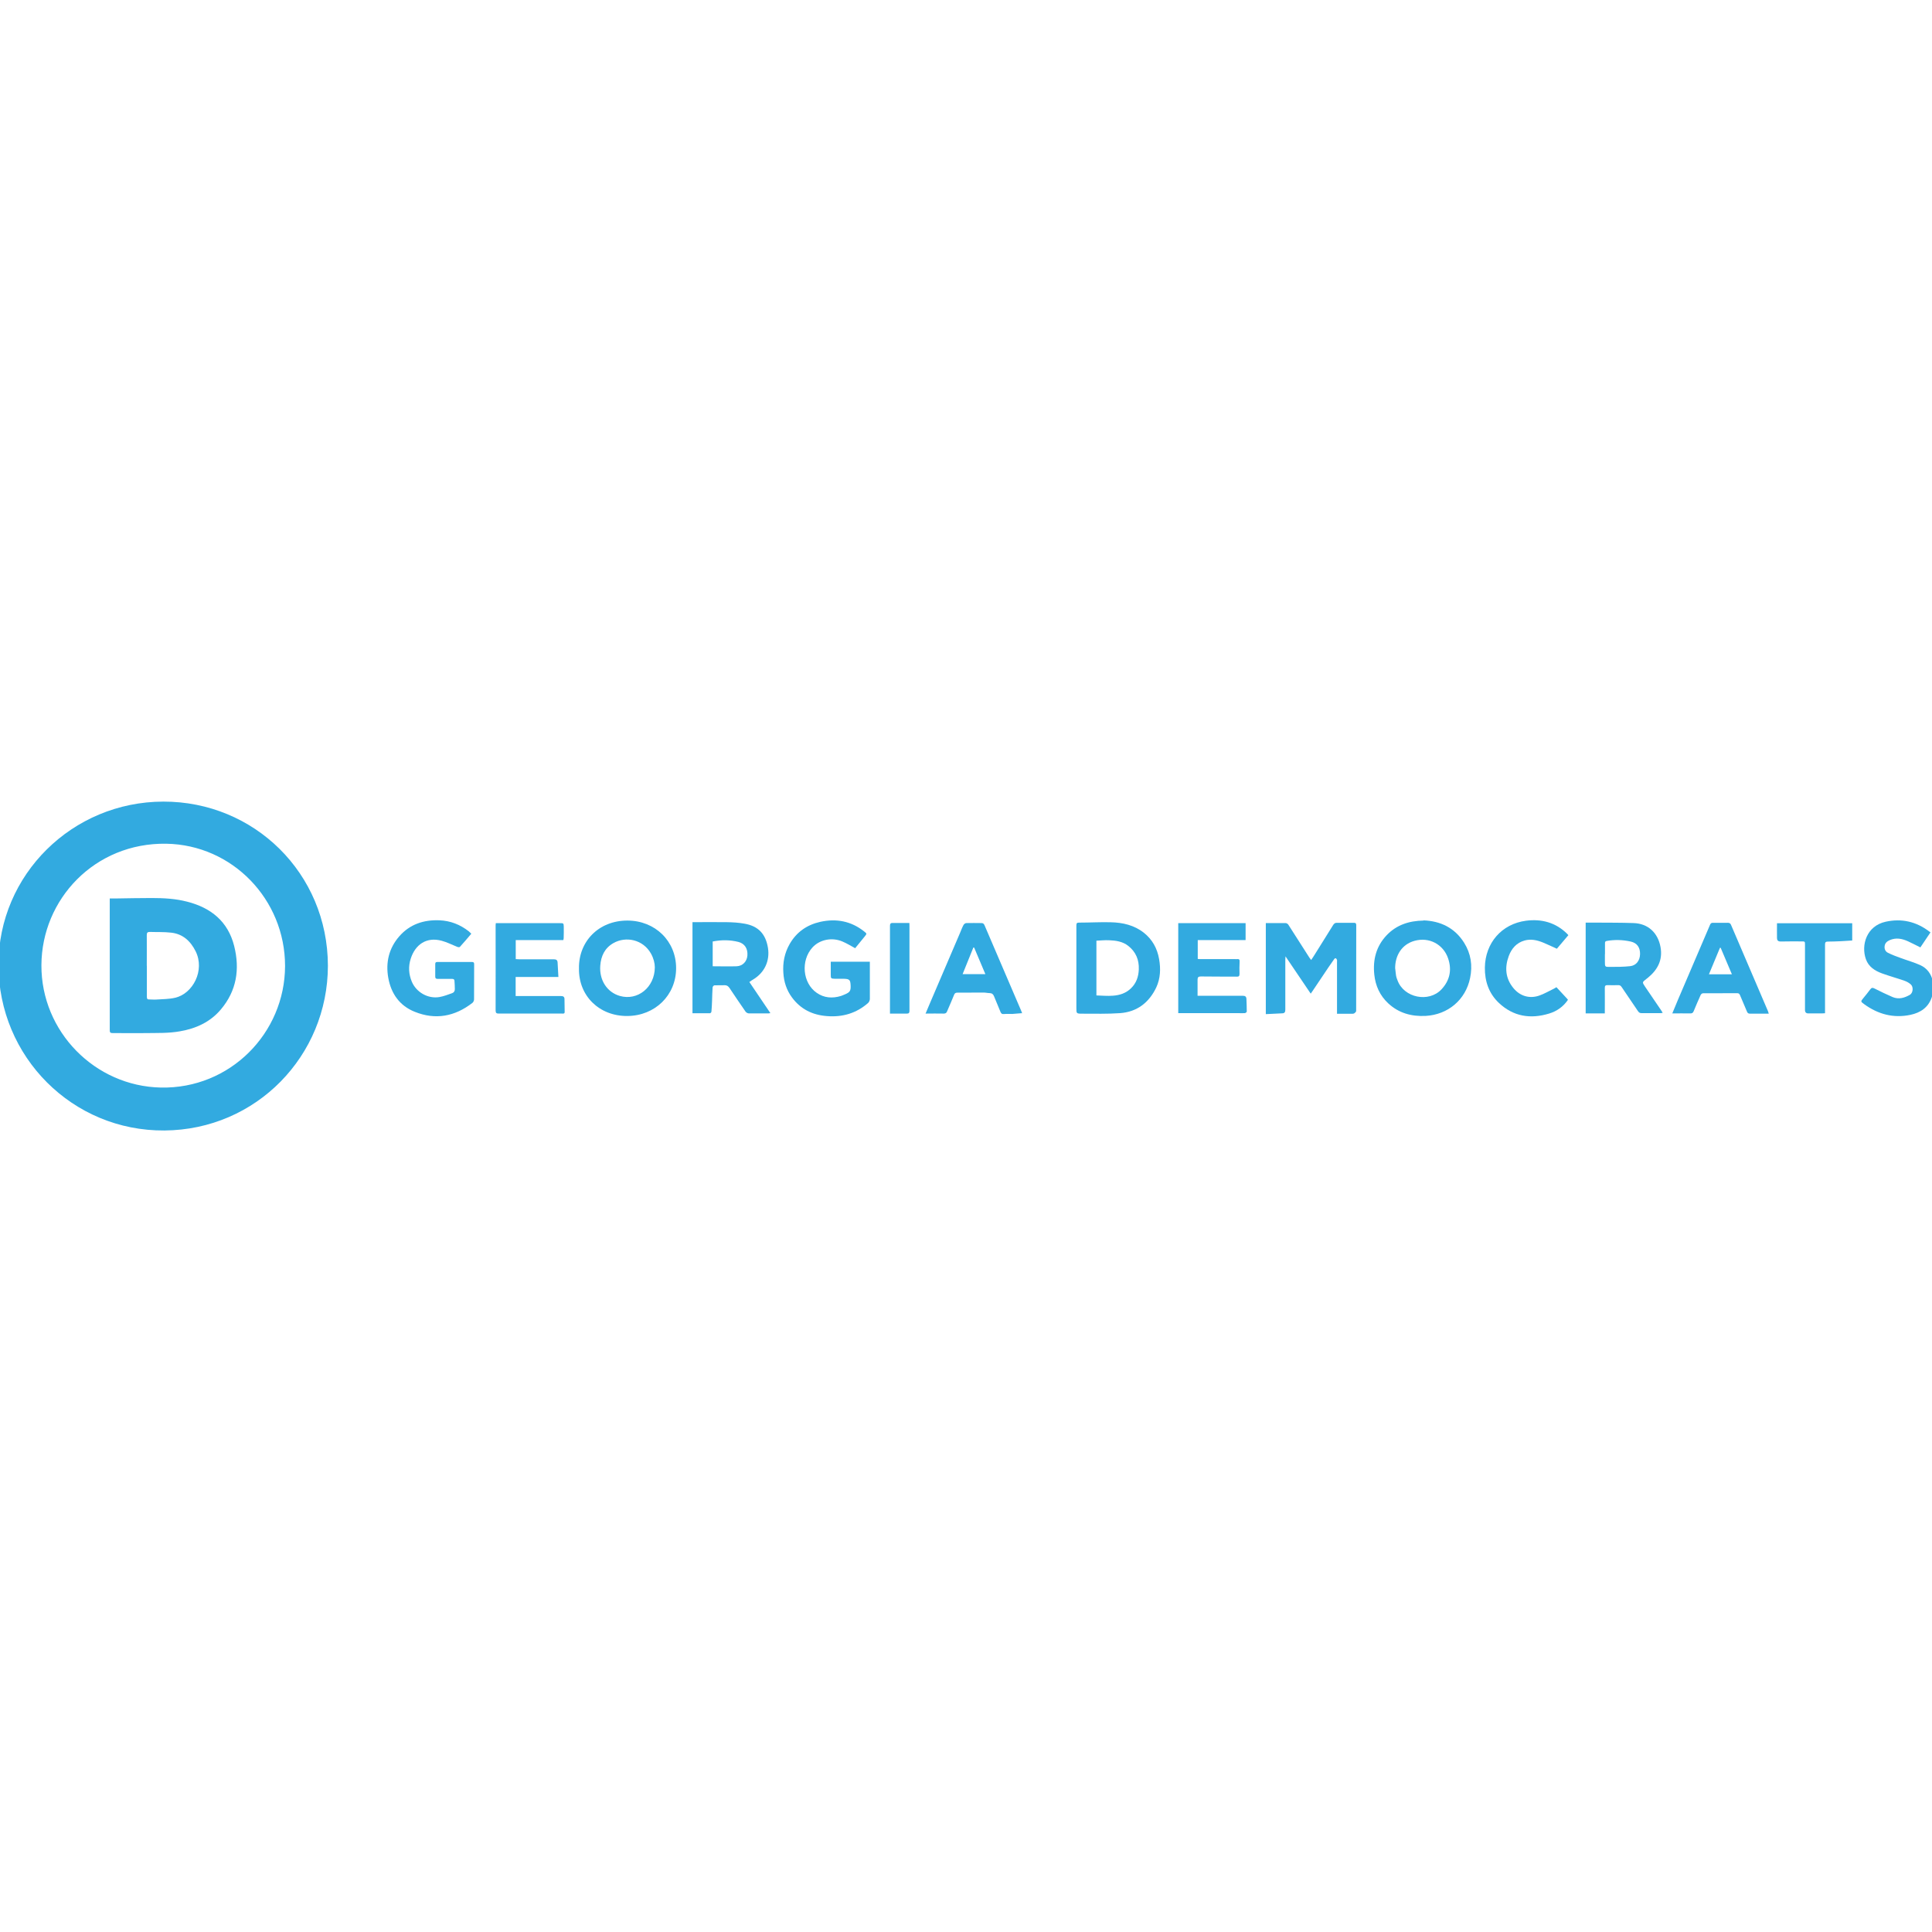 <?xml version="1.0" encoding="UTF-8"?><svg id="Layer_1" xmlns="http://www.w3.org/2000/svg" viewBox="0 0 216 216"><defs><style>.cls-1{fill:#32aae0;}</style></defs><g id="MDOp5o.tif"><path class="cls-1" d="M216.16,110.83c-.06.23-.12.46-.19.68-.39,1.13-1.25,1.71-2.38,1.95-1.9.4-3.61-.06-5.17-1.19-.41-.3-.41-.3-.08-.7.26-.32.52-.63.76-.96.14-.2.27-.2.48-.09.66.33,1.33.66,2.01.95.68.29,1.33.1,1.94-.25.35-.2.42-.88.1-1.16-.2-.18-.45-.32-.71-.41-.83-.29-1.67-.52-2.5-.82-.8-.29-1.51-.74-1.81-1.59-.56-1.58.07-3.72,2.21-4.19,1.78-.39,3.41-.02,4.87,1.09.04.03.08.06.14.1-.38.56-.74,1.11-1.13,1.68-.47-.23-.92-.47-1.38-.68-.66-.3-1.34-.44-2.05-.13-.29.13-.51.31-.56.63-.06.33.07.64.36.78.47.24.98.42,1.47.6.7.26,1.43.46,2.12.77.79.35,1.26.99,1.44,1.85,0,.05.03.09.05.13,0,.32,0,.65,0,.97Z"/><path class="cls-1" d="M36.66,107.97c-.01,10.06-8,18.34-18.27,18.42-10.28.08-18.56-8.23-18.56-18.53,0-10.07,8.25-18.22,18.43-18.24,10.14-.02,18.38,8,18.4,18.35ZM31.87,108c0-7.47-5.92-13.55-13.28-13.67-8-.13-13.93,6.21-13.96,13.58-.03,7.44,5.99,13.53,13.35,13.68,7.73.16,13.87-6.07,13.89-13.59Z"/><path class="cls-1" d="M149.48,113.35v-.44c0-1.79,0-3.57,0-5.36,0-.08.01-.16,0-.23-.02-.07-.08-.15-.14-.19-.03-.02-.14.04-.17.09-.21.29-.42.59-.62.89-.61.9-1.21,1.81-1.82,2.71-.05.08-.11.15-.19.27-.93-1.38-1.85-2.73-2.82-4.17,0,.18-.02.27-.02.37,0,1.86,0,3.72,0,5.59,0,.26-.07.4-.33.41-.61.03-1.22.06-1.85.09v-10.18h.42c.59,0,1.19,0,1.78,0,.11,0,.25.08.31.17.79,1.22,1.58,2.46,2.36,3.69.05.08.11.15.2.27.19-.29.36-.54.51-.79.65-1.03,1.3-2.07,1.94-3.11.1-.16.21-.26.4-.26.65,0,1.3,0,1.95,0,.18,0,.24.08.24.26,0,3.2,0,6.4-.01,9.6,0,.09-.11.18-.19.25-.05.04-.14.06-.22.06-.55,0-1.11,0-1.71,0Z"/><path class="cls-1" d="M64.73,108.27c-.05-3,2.19-5.35,5.41-5.35,3.1,0,5.45,2.29,5.45,5.32,0,3.03-2.36,5.33-5.46,5.35-3.13.02-5.45-2.25-5.4-5.31ZM73.21,108.14c0-.45-.14-1-.42-1.51-.89-1.61-2.83-1.98-4.21-1.19-.97.55-1.39,1.44-1.47,2.53-.12,1.6.75,2.97,2.2,3.38,1.97.56,3.89-.95,3.9-3.21Z"/><path class="cls-1" d="M159.16,102.9c1.86.07,3.47.81,4.53,2.5.76,1.21.96,2.54.67,3.94-.5,2.44-2.47,4.1-4.97,4.24-1.58.08-3.01-.31-4.19-1.41-.92-.86-1.42-1.95-1.55-3.2-.18-1.67.21-3.19,1.4-4.43,1.09-1.13,2.46-1.59,4.1-1.62ZM155.99,108.3c.03.26.05.51.09.77.03.19.1.37.17.55.72,1.94,3.48,2.5,4.9,1,.94-1,1.19-2.17.75-3.47-.53-1.56-2.11-2.43-3.77-1.96-1.39.39-2.18,1.62-2.15,3.13Z"/><path class="cls-1" d="M120.34,108.21c0-1.58,0-3.17,0-4.75,0-.26.07-.31.32-.31,1.18,0,2.35-.07,3.52-.04,1.34.03,2.62.32,3.7,1.17.96.76,1.5,1.75,1.71,2.95.19,1.09.15,2.16-.32,3.17-.81,1.7-2.15,2.73-4.04,2.87-1.42.1-2.84.06-4.27.06-.62,0-.62-.03-.62-.64,0-1.49,0-2.98,0-4.47ZM122.58,111.29c.63.02,1.25.08,1.85.03.75-.05,1.46-.28,2.02-.83.6-.58.84-1.31.87-2.11.04-1.06-.32-1.95-1.18-2.63-.64-.5-1.39-.6-2.16-.63-.46-.02-.93.03-1.4.05v6.11Z"/><path class="cls-1" d="M77.42,103.1c1.29,0,2.56-.02,3.83,0,.67.01,1.34.05,2,.17,1.54.27,2.36,1.16,2.61,2.71.23,1.45-.39,2.77-1.66,3.53-.14.08-.27.17-.42.28.78,1.16,1.56,2.31,2.35,3.48-.1.01-.16.03-.22.03-.73,0-1.45,0-2.18,0-.13,0-.29-.09-.37-.19-.61-.88-1.21-1.76-1.8-2.65-.13-.19-.28-.31-.51-.31-.39,0-.78,0-1.17.01-.08,0-.2.14-.21.22-.04.5-.04,1.01-.06,1.51-.02.4-.03.8-.07,1.2,0,.07-.09.18-.15.19-.65.01-1.29,0-1.97,0,0-3.38,0-6.74,0-10.18ZM79.67,108.03c.91,0,1.8.03,2.69,0,.68-.03,1.15-.54,1.2-1.2.06-.78-.31-1.34-1-1.52-.95-.24-1.91-.24-2.88-.05,0,.93,0,1.86,0,2.78Z"/><path class="cls-1" d="M95.59,106c-.48-.26-.93-.54-1.41-.74-1.17-.5-2.55-.21-3.35.67-1.33,1.47-1.1,3.98.48,5.07.83.58,1.76.64,2.71.35.15-.05.3-.12.45-.18.56-.24.66-.4.63-1.02-.03-.59-.13-.7-.72-.72-.34-.01-.69,0-1.03,0-.46-.02-.47-.04-.47-.48v-1.43h4.37v.27c0,1.3,0,2.6,0,3.9,0,.15-.09.34-.19.44-1.32,1.16-2.88,1.61-4.61,1.47-1.61-.12-2.94-.77-3.91-2.09-.6-.81-.9-1.74-.96-2.74-.08-1.14.13-2.22.7-3.22.77-1.35,1.95-2.16,3.44-2.49,1.79-.39,3.45-.08,4.91,1.09.29.23.29.24.06.53-.37.46-.74.92-1.1,1.35Z"/><path class="cls-1" d="M177.26,103.15c.41,0,.81,0,1.21,0,1.39.01,2.77,0,4.16.05,1.62.05,2.73,1.08,3.02,2.69.26,1.45-.33,2.54-1.42,3.43-.06.05-.12.09-.18.14-.46.36-.46.35-.13.85.62.91,1.23,1.82,1.85,2.72.04.06.07.12.12.21-.1.01-.16.03-.22.03-.72,0-1.43,0-2.15,0-.18,0-.29-.07-.39-.22-.61-.9-1.23-1.8-1.83-2.7-.11-.17-.23-.22-.42-.21-.37.01-.75.02-1.12,0-.26-.01-.35.06-.34.33.01.84,0,1.68,0,2.52v.31h-2.14c0-3.36,0-6.72,0-10.15ZM179.43,106.67h0v.43c0,.14,0,.29,0,.43,0,.56,0,.58.58.57.74,0,1.49,0,2.23-.08.69-.07,1.1-.62,1.12-1.34.02-.74-.33-1.25-1.03-1.41-.89-.2-1.8-.23-2.7-.07-.17.03-.19.12-.19.26,0,.4,0,.8,0,1.2Z"/><path class="cls-1" d="M52.7,104.38c-.43.51-.85,1.01-1.29,1.49-.04.04-.19.03-.27,0-.58-.23-1.15-.53-1.75-.69-1.73-.47-2.97.44-3.47,2-.28.87-.23,1.73.12,2.57.5,1.19,1.81,1.94,3.09,1.72.48-.08.95-.27,1.41-.43.21-.07.32-.24.31-.47,0-.3-.02-.61-.04-.91,0-.16-.1-.22-.27-.22-.54,0-1.07,0-1.61,0-.21,0-.27-.07-.27-.26,0-.47,0-.94,0-1.4,0-.18.07-.23.24-.23,1.29,0,2.58,0,3.87,0,.2,0,.24.08.24.26,0,1.31,0,2.62-.01,3.92,0,.13-.08.31-.18.39-1.96,1.52-4.12,1.94-6.45,1-1.7-.68-2.64-2.03-2.96-3.79-.31-1.73.07-3.32,1.23-4.65,1.18-1.35,2.73-1.86,4.49-1.79,1.23.05,2.32.48,3.29,1.24.07.06.13.13.26.25Z"/><path class="cls-1" d="M55.44,103.21h.78c2.12,0,4.24,0,6.37,0,.41,0,.43,0,.44.41.01.42,0,.84-.01,1.26,0,.07-.02.13-.04.22h-5.32v2.13c.13,0,.26.02.39.02,1.28,0,2.56,0,3.84,0,.28,0,.44.07.45.37.03.52.06,1.04.09,1.61h-4.78v2.13h.31c1.59,0,3.17,0,4.76,0,.25,0,.38.08.39.32.01.49.01.97.02,1.46,0,.21-.15.18-.29.18h-3.27c-1.26,0-2.52,0-3.78,0-.28,0-.38-.05-.38-.36.01-3.17,0-6.34,0-9.51,0-.06.01-.13.02-.23Z"/><path class="cls-1" d="M139.25,105.1h-5.34v2.11c.09,0,.17.02.24.02,1.31,0,2.62,0,3.93,0,.08,0,.15.01.23,0,.23-.03.3.07.28.29-.02.46-.03.92-.01,1.37,0,.24-.08.31-.31.3-1.34-.01-2.68,0-4.01-.02-.26,0-.37.08-.37.33,0,.6,0,1.19,0,1.83h.36c1.57,0,3.14,0,4.7,0,.25,0,.38.08.4.32.02.48.04.97.04,1.45,0,.06-.14.17-.22.17-.25.02-.5,0-.74,0-2.13,0-4.26,0-6.39,0h-.31v-10.06h7.53c0,.62,0,1.23,0,1.87Z"/><path class="cls-1" d="M186.96,113.31c.22-.54.43-1.04.64-1.54,1.2-2.8,2.4-5.59,3.59-8.39.07-.16.15-.21.32-.21.55,0,1.11.01,1.66,0,.18,0,.28.05.36.23,1.38,3.23,2.76,6.45,4.14,9.67.03.07.05.14.08.26h-.79c-.43,0-.86,0-1.29,0-.2,0-.29-.06-.36-.24-.26-.62-.53-1.23-.78-1.84-.07-.16-.15-.21-.32-.21-1.27,0-2.54,0-3.82.01-.09,0-.21.1-.25.18-.27.6-.53,1.2-.78,1.81-.08.21-.19.27-.4.26-.66-.01-1.31,0-2.01,0ZM193.63,108.93c-.43-1.02-.85-1.99-1.26-2.97-.03,0-.05,0-.08.01-.41.98-.81,1.95-1.23,2.96h2.57Z"/><path class="cls-1" d="M114.3,113.27c-.41.03-.77.07-1.13.09-.3.01-.61-.02-.92.01-.23.03-.32-.06-.4-.25-.23-.57-.48-1.14-.71-1.72-.09-.23-.22-.36-.48-.37-.23,0-.46-.06-.68-.06-.98,0-1.97.01-2.95.01-.19,0-.29.06-.36.24-.25.62-.52,1.23-.78,1.84-.07.18-.16.26-.38.26-.66-.02-1.32,0-2.03,0,.16-.38.3-.73.45-1.07,1.14-2.66,2.28-5.33,3.42-7.99.12-.29.23-.59.38-.86.05-.09.19-.19.29-.2.56-.02,1.13,0,1.69,0,.18,0,.28.05.36.24,1.37,3.21,2.75,6.41,4.12,9.61.02.05.04.1.09.24ZM110.17,108.92c-.43-1.02-.84-2-1.26-2.98-.03,0-.06,0-.09,0-.4.98-.79,1.96-1.2,2.97h2.55Z"/><path class="cls-1" d="M175.34,104.56c-.43.51-.85,1.01-1.28,1.51-.52-.23-1.02-.48-1.54-.69-.66-.27-1.36-.43-2.07-.23-.9.25-1.46.9-1.77,1.74-.47,1.27-.37,2.5.52,3.58.74.9,1.81,1.22,2.91.83.54-.19,1.05-.49,1.57-.74.11-.05.21-.12.33-.19.4.43.79.85,1.18,1.27.04.04.07.09.11.14-.52.77-1.25,1.28-2.12,1.54-2.07.63-3.98.33-5.59-1.18-1.13-1.06-1.6-2.43-1.58-3.97.04-2.74,1.87-4.87,4.59-5.23,1.74-.23,3.32.19,4.61,1.46.05.05.09.1.14.16Z"/><path class="cls-1" d="M198.67,103.22h8.41v1.93c-.44.03-.87.06-1.31.08-.48.02-.95.04-1.43.04-.24,0-.3.1-.3.33,0,2.41,0,4.81,0,7.22v.46c-.13,0-.24.02-.35.02-.51,0-1.01,0-1.52,0q-.37,0-.37-.38c0-.29,0-.57,0-.86,0-2.14,0-4.28,0-6.42,0-.39,0-.39-.39-.39-.77,0-1.55-.01-2.32.01-.3,0-.41-.12-.42-.37-.01-.55,0-1.1,0-1.68Z"/><path class="cls-1" d="M99.5,113.32v-.35c0-3.14,0-6.28,0-9.42,0-.22.03-.37.29-.36.62,0,1.23,0,1.88,0,0,.14.01.24.01.34,0,3.16,0,6.32,0,9.48,0,.21-.06.31-.26.31-.63,0-1.25,0-1.92,0Z"/><path class="cls-1" d="M12.28,100.45c.24,0,.43,0,.63,0,1.35-.02,2.69-.05,4.04-.05,1.34,0,2.68.07,3.98.41,2.66.68,4.56,2.21,5.25,4.95.65,2.59.28,5.01-1.49,7.1-1.19,1.41-2.77,2.13-4.57,2.44-1.27.23-2.55.18-3.83.2-1.23.02-2.47-.01-3.7,0-.26,0-.32-.08-.32-.33,0-3.15,0-6.3,0-9.45,0-1.64,0-3.28,0-4.93,0-.1,0-.21,0-.34ZM16.42,107.99h0c0,1.15,0,2.31,0,3.46,0,.23.07.3.29.29.26,0,.52.03.77.01.7-.05,1.42-.04,2.1-.2,1.98-.45,3.36-3.06,2.29-5.2-.57-1.14-1.43-1.94-2.75-2.08-.78-.09-1.58-.05-2.37-.08-.26,0-.34.09-.34.35.01,1.15,0,2.29,0,3.43Z"/></g></svg>